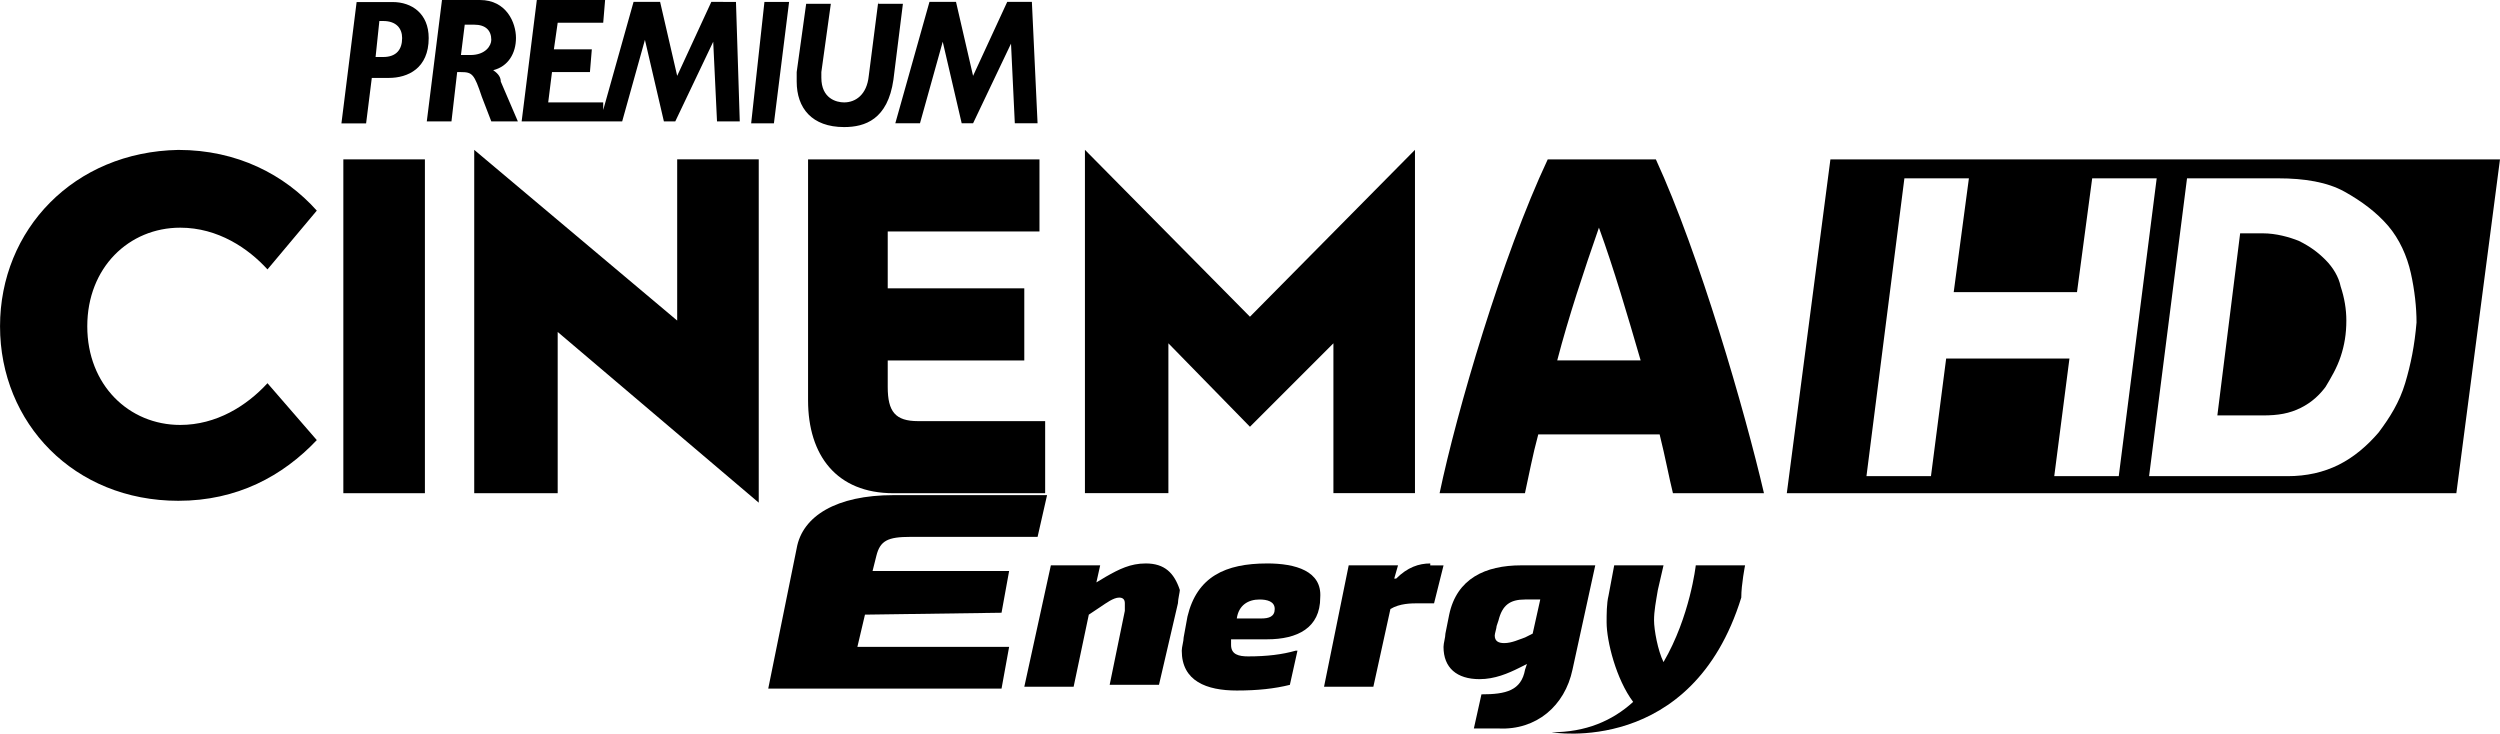 <svg width="600" height="176.05" version="1.1" viewBox="0 0 158.75 46.581" xmlns="http://www.w3.org/2000/svg">
 <g transform="translate(-26.458 -125.54)">
  <path d="m91.982 125.66h-1.566l-2.168 4.697-1.084-4.697h-1.686l-2.168 7.709h1.566l1.445-5.179 1.204 5.179h0.723l2.409-5.059 0.241 5.059h1.445z"/>
  <path d="m49.102 125.67-0.965 7.707h1.567l0.362-2.889h1.082c1.204 0 2.531-0.604 2.531-2.531 0-1.566-1.085-2.287-2.289-2.287zm1.444 1.204h0.242c0.843 0 1.204 0.48 1.204 1.082 0 0.723-0.361 1.204-1.204 1.204h-0.482z"/>
  <path d="m71.626 125.66l-2.168 4.697-1.084-4.697h-1.686l-1.927 6.865v-0.482h-3.493l0.241-1.927h2.409l0.12-1.445h-2.409l0.241-1.686h2.891l0.12-1.445h-4.336l-0.964 7.709h6.384l1.445-5.179 1.204 5.179h0.723l2.409-5.059 0.241 5.059h1.445l-0.241-7.588z"/>
  <path d="m74.156 133.37h1.445l0.964-7.709h-1.566z"/>
  <path d="m82.226 125.66l-0.602 4.697c-0.121 1.204-0.843 1.686-1.566 1.686-0.482 0-1.445-0.241-1.445-1.566v-0.361l0.602-4.336h-1.566l-0.602 4.336v0.602c0 1.686 0.964 2.891 3.011 2.891 1.325 0 2.77-0.482 3.132-3.011l0.602-4.818h-1.566z"/>
  <path d="m54.523 125.54-0.965 7.709h1.567l0.362-3.131h0.24c0.723 0 0.843 0.122 1.325 1.567l0.602 1.564h1.687l-1.085-2.529c0-0.241-0.121-0.481-0.482-0.722 0.964-0.241 1.447-1.085 1.447-2.049 0-0.964-0.603-2.409-2.289-2.409zm1.444 1.567h0.602c0.723 0 1.085 0.362 1.085 0.965 0 0.361-0.361 0.962-1.325 0.962h-0.602z"/>
  <path d="m48.259 135.66h5.179v21.199h-5.179z"/>
  <path d="m61.87 146.62v10.238h-5.3v-21.801l12.888 10.84v-10.238h5.179v21.801z"/>
  <path d="m92.945 156.86h-9.756c-3.613 0-5.42-2.409-5.42-5.902v-15.297h14.695v4.577h-9.636v3.613h8.672v4.577h-8.672v1.686c0 1.566 0.482 2.168 1.927 2.168h8.07v4.577z"/>
  <path d="m105.83 152.64 5.3-5.3v9.515h5.179v-21.801l-10.479 10.599-10.479-10.599v21.801h5.3v-9.515z"/>
  <path d="m124.74 135.66c-2.891 6.143-5.783 16.019-6.867 21.198h5.42c0.241-1.084 0.483-2.409 0.845-3.733h7.707c0.361 1.445 0.604 2.77 0.845 3.733h5.78c-1.204-5.179-4.094-15.176-6.864-21.198zm3.251 4.336c0.964 2.65 1.806 5.541 2.649 8.431h-5.298c0.723-2.77 1.685-5.661 2.649-8.431z"/>
  <path d="m26.458 146.26c0 6.143 4.697 11.081 11.322 11.081 3.734 0 6.625-1.566 8.793-3.854l-3.132-3.613c-1.325 1.445-3.252 2.65-5.541 2.65-3.252 0-5.902-2.529-5.902-6.263 0-3.734 2.65-6.263 5.902-6.263 2.409 0 4.336 1.325 5.541 2.65l3.132-3.734c-2.048-2.288-5.059-3.854-8.793-3.854-6.625 0.121-11.322 5.059-11.322 11.202"/>
  <path d="m99.209 161.32c-0.964 0-1.686 0.361-2.529 0.843l-0.602 0.361 0.241-1.084h-3.132l-1.686 7.709h3.132l0.964-4.577 0.723-0.482c0.361-0.241 0.843-0.602 1.204-0.602 0.241 0 0.361 0.121 0.361 0.361v0.482l-0.964 4.697h3.132l1.204-5.179c0-0.241 0.121-0.723 0.121-0.843-0.361-1.084-0.964-1.686-2.168-1.686"/>
  <path d="m106.92 161.32c-2.65 0-4.456 0.842-5.058 3.371l-0.242 1.327c0 0.241-0.12 0.601-0.12 0.842 0 1.927 1.566 2.529 3.494 2.529 1.325 0 2.408-0.119 3.371-0.36l0.482-2.169h-0.12c-0.843 0.241-1.807 0.362-3.011 0.362-0.602 0-1.085-0.122-1.085-0.725v-0.36h2.289c1.927 0 3.373-0.724 3.373-2.651 0.121-1.686-1.567-2.167-3.373-2.167zm-0.482 2.289c0.482 0 0.965 0.121 0.965 0.602 0 0.482-0.363 0.602-0.845 0.602h-1.564c0.121-0.843 0.722-1.204 1.444-1.204z"/>
  <path d="m117.28 161.32c-0.723 0-1.445 0.241-2.168 0.964h-0.121l0.241-0.843h-3.132l-1.566 7.709h3.132l1.084-4.938c0.602-0.361 1.325-0.361 1.807-0.361h0.964l0.602-2.409h-0.843z"/>
  <path d="m123.06 161.44c-2.288 0-4.096 0.843-4.578 3.131l-0.24 1.204c0 0.241-0.12 0.604-0.12 0.845 0 1.325 0.841 2.047 2.287 2.047 0.964 0 1.809-0.361 2.531-0.722l0.48-0.242-0.12 0.362c-0.241 1.325-1.203 1.567-2.769 1.567l-0.482 2.167h1.564c2.409 0.121 4.216-1.445 4.698-3.733l1.447-6.625zm0.24 2.169h0.965l-0.482 2.167-0.482 0.242c-0.361 0.121-0.843 0.36-1.325 0.36-0.361 0-0.602-0.121-0.602-0.482 0-0.121 0.12-0.482 0.12-0.602l0.12-0.36c0.241-0.964 0.723-1.325 1.687-1.325z"/>
  <path d="m90.055 164.45 0.482-2.65h-8.672l0.241-0.964c0.241-0.964 0.723-1.204 2.168-1.204h8.07l0.602-2.65h-9.756c-3.613 0-5.782 1.325-6.143 3.373l-1.807 8.913h14.815l0.482-2.65h-9.636l0.482-2.048z"/>
  <path d="m134.14 161.44s-0.361 3.252-2.048 6.143c-0.361-0.723-0.602-2.048-0.602-2.65s0.121-1.204 0.241-1.927l0.361-1.566h-3.132l-0.361 1.927c-0.121 0.482-0.121 1.204-0.121 1.686 0 1.204 0.602 3.613 1.686 5.059-1.325 1.204-3.011 1.927-5.179 1.927 0 0 8.913 1.566 12.045-8.552 0-0.843 0.241-2.048 0.241-2.048z"/>
  <path d="m142.69 135.66-2.769 21.198h42.517l2.771-21.198zm4.698 1.204h4.096l-0.965 7.227h7.829l0.965-7.227h4.096l-2.409 18.912h-4.096l0.965-7.469h-7.829l-0.965 7.469h-4.096zm17.947 0h5.782c1.686 0 3.132 0.242 4.216 0.845 1.084 0.602 2.046 1.324 2.769 2.167 0.723 0.843 1.206 1.927 1.447 3.011 0.241 1.084 0.36 2.168 0.36 3.131-0.121 1.445-0.361 2.651-0.722 3.856-0.361 1.204-0.964 2.168-1.687 3.131-0.723 0.843-1.565 1.565-2.529 2.047-0.964 0.482-2.047 0.725-3.251 0.725h-8.794zm3.373 3.493-1.447 11.563h2.891c0.964 0 1.686-0.121 2.409-0.482 0.723-0.361 1.205-0.843 1.567-1.325 0.361-0.602 0.721-1.204 0.962-1.927 0.241-0.723 0.362-1.446 0.362-2.289 0-0.723-0.122-1.444-0.362-2.167-0.121-0.602-0.48-1.205-0.962-1.687-0.482-0.482-0.964-0.843-1.687-1.204-0.602-0.241-1.446-0.482-2.289-0.482z"/>
 </g>
</svg>
